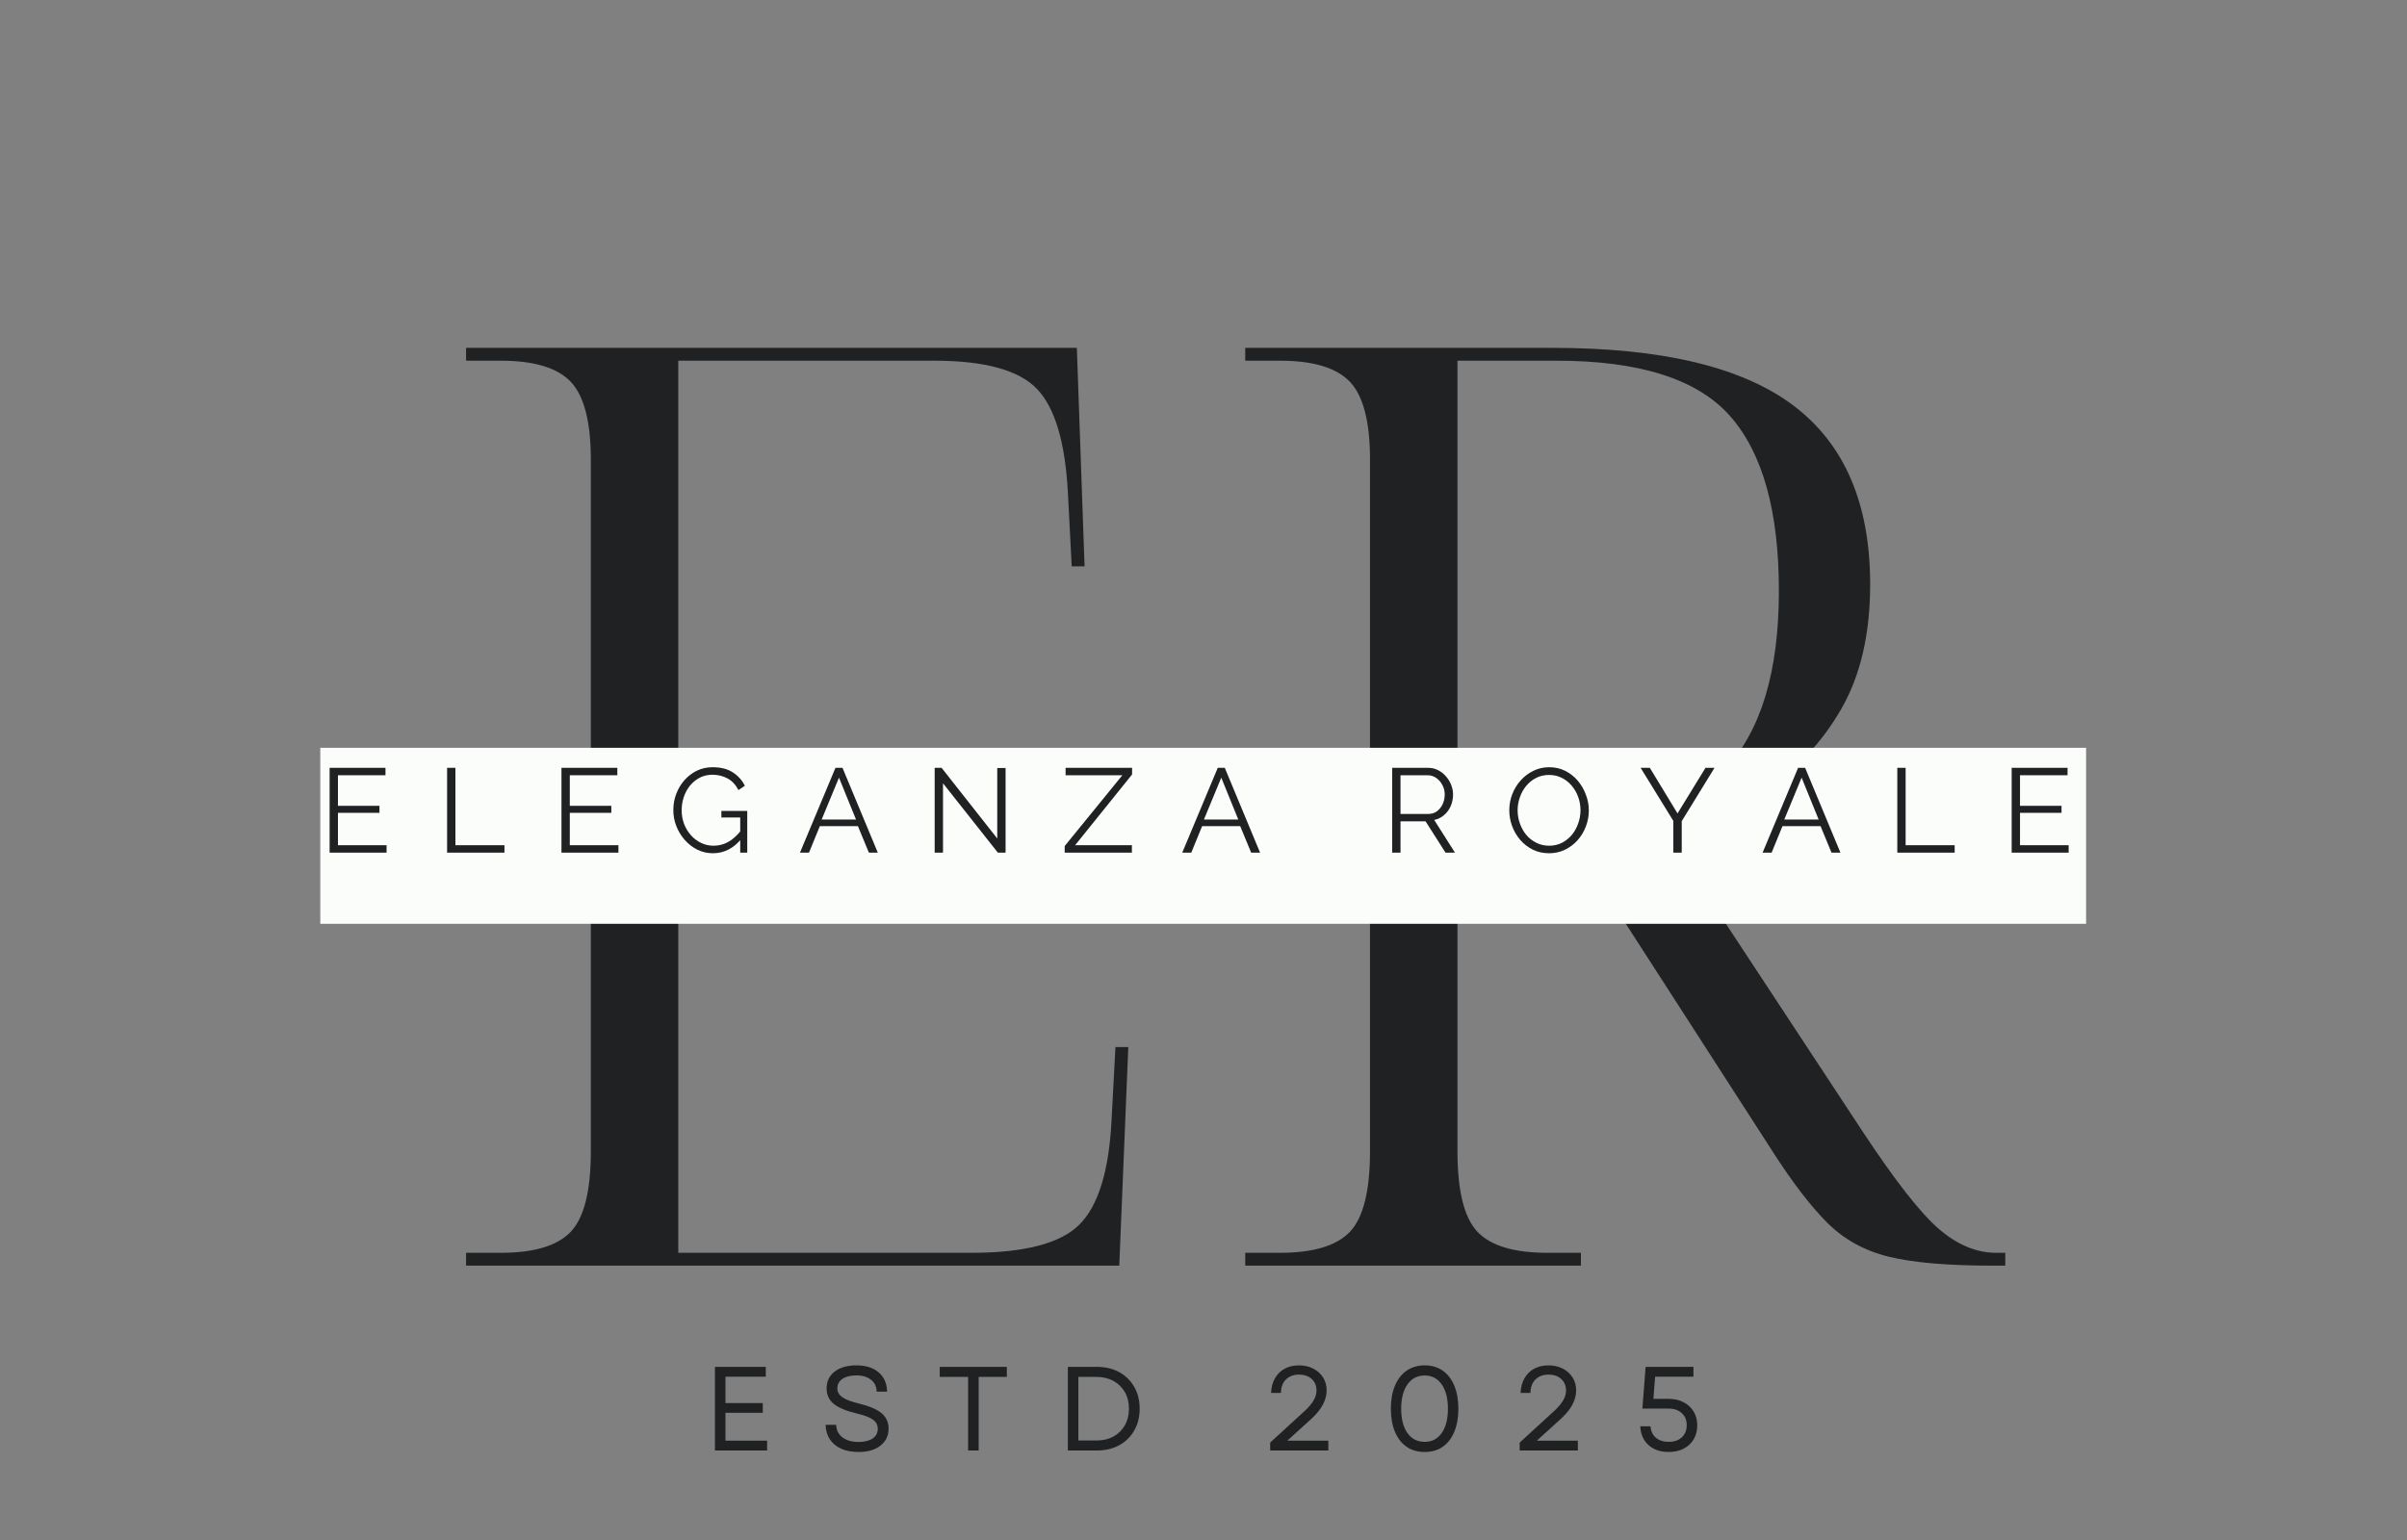 <svg version="1.0" preserveAspectRatio="xMidYMid meet" height="320" viewBox="0 0 375 240" zoomAndPan="magnify" width="500" xmlns:xlink="http://www.w3.org/1999/xlink" xmlns="http://www.w3.org/2000/svg"><rect x="0" y="0" width="375" height="240" fill="#808080" stroke="none"/><defs><g></g><clipPath id="4a79d63f5f"><rect height="240" y="0" width="251" x="0"></rect></clipPath><clipPath id="60897f2274"><path clip-rule="nonzero" d="M 49.902 116.543 L 325.027 116.543 L 325.027 143.969 L 49.902 143.969 Z M 49.902 116.543"></path></clipPath><clipPath id="6574524ea1"><path clip-rule="nonzero" d="M 0.902 0.543 L 276.027 0.543 L 276.027 27.969 L 0.902 27.969 Z M 0.902 0.543"></path></clipPath><clipPath id="f2132aeb2e"><rect height="28" y="0" width="277" x="0"></rect></clipPath><clipPath id="3a259600b3"><rect height="23" y="0" width="283" x="0"></rect></clipPath><clipPath id="caf27c96e5"><rect height="29" y="0" width="165" x="0"></rect></clipPath></defs><g transform="matrix(1, 0, 0, 1, 63, 0)"><g clip-path="url(#4a79d63f5f)"><g fill-opacity="1" fill="#1f2122"><g transform="translate(1.002, 197.243)"><g><path d="M 8.609 0 L 8.609 -2 L 14.016 -2 C 19.223 -2 22.863 -3.098 24.938 -5.297 C 27.008 -7.504 28.047 -11.68 28.047 -17.828 L 28.047 -125.609 C 28.047 -131.484 27.008 -135.52 24.938 -137.719 C 22.863 -139.926 19.223 -141.031 14.016 -141.031 L 8.609 -141.031 L 8.609 -143.031 L 103.766 -143.031 L 104.969 -108.984 L 102.969 -108.984 L 102.375 -120.391 C 101.969 -128.273 100.363 -133.688 97.562 -136.625 C 94.758 -139.562 89.414 -141.031 81.531 -141.031 L 41.672 -141.031 L 41.672 -75.922 L 91.344 -75.922 L 91.344 -73.922 L 41.672 -73.922 L 41.672 -2 L 87.344 -2 C 95.625 -2 101.234 -3.469 104.172 -6.406 C 107.109 -9.344 108.773 -14.754 109.172 -22.641 L 109.781 -34.062 L 111.781 -34.062 L 110.375 0 Z M 8.609 0"></path></g></g></g><g fill-opacity="1" fill="#1f2122"><g transform="translate(122.394, 197.243)"><g><path d="M 8.609 0 L 8.609 -2 L 14.016 -2 C 19.223 -2 22.863 -3.098 24.938 -5.297 C 27.008 -7.504 28.047 -11.68 28.047 -17.828 L 28.047 -125.609 C 28.047 -131.484 27.008 -135.52 24.938 -137.719 C 22.863 -139.926 19.223 -141.031 14.016 -141.031 L 8.609 -141.031 L 8.609 -143.031 L 56.5 -143.031 C 73.594 -143.031 86.109 -140.023 94.047 -134.016 C 101.992 -128.004 105.969 -118.723 105.969 -106.172 C 105.969 -98.43 104.461 -91.953 101.453 -86.734 C 98.453 -81.523 94.547 -77.383 89.734 -74.312 C 84.93 -71.25 79.727 -68.984 74.125 -67.516 L 104.969 -20.641 C 109.914 -13.16 113.82 -8.18 116.688 -5.703 C 119.562 -3.234 122.535 -2 125.609 -2 L 127.016 -2 L 127.016 0 L 125 0 C 118.062 0 112.688 -0.461 108.875 -1.391 C 105.07 -2.328 101.867 -4.098 99.266 -6.703 C 96.66 -9.316 93.82 -13.023 90.75 -17.828 L 59.5 -66.312 L 41.672 -66.312 L 41.672 -17.828 C 41.672 -11.68 42.703 -7.504 44.766 -5.297 C 46.836 -3.098 50.477 -2 55.688 -2 L 60.906 -2 L 60.906 0 Z M 41.672 -68.312 L 58.703 -68.312 C 69.379 -68.312 77.555 -71.281 83.234 -77.219 C 88.91 -83.164 91.75 -92.484 91.75 -105.172 C 91.75 -117.586 89.211 -126.664 84.141 -132.406 C 79.066 -138.156 70.051 -141.031 57.094 -141.031 L 41.672 -141.031 Z M 41.672 -68.312"></path></g></g></g></g></g><g clip-path="url(#60897f2274)"><g transform="matrix(1, 0, 0, 1, 49, 116)"><g clip-path="url(#f2132aeb2e)"><g clip-path="url(#6574524ea1)"><path fill-rule="nonzero" fill-opacity="1" d="M 0.902 0.543 L 276.004 0.543 L 276.004 27.969 L 0.902 27.969 Z M 0.902 0.543" fill="#fbfdfa"></path></g></g></g></g><g transform="matrix(1, 0, 0, 1, 49, 116)"><g clip-path="url(#3a259600b3)"><g fill-opacity="1" fill="#1f2122"><g transform="translate(0.696, 16.879)"><g><path d="M 10.531 -1.156 L 10.531 0 L 1.656 0 L 1.656 -13.219 L 10.359 -13.219 L 10.359 -12.062 L 2.953 -12.062 L 2.953 -7.297 L 9.422 -7.297 L 9.422 -6.203 L 2.953 -6.203 L 2.953 -1.156 Z M 10.531 -1.156"></path></g></g></g><g fill-opacity="1" fill="#1f2122"><g transform="translate(18.999, 16.879)"><g><path d="M 1.656 0 L 1.656 -13.219 L 2.953 -13.219 L 2.953 -1.156 L 10.594 -1.156 L 10.594 0 Z M 1.656 0"></path></g></g></g><g fill-opacity="1" fill="#1f2122"><g transform="translate(36.818, 16.879)"><g><path d="M 10.531 -1.156 L 10.531 0 L 1.656 0 L 1.656 -13.219 L 10.359 -13.219 L 10.359 -12.062 L 2.953 -12.062 L 2.953 -7.297 L 9.422 -7.297 L 9.422 -6.203 L 2.953 -6.203 L 2.953 -1.156 Z M 10.531 -1.156"></path></g></g></g><g fill-opacity="1" fill="#1f2122"><g transform="translate(55.121, 16.879)"><g><path d="M 6.953 0.094 C 6.078 0.094 5.258 -0.094 4.5 -0.469 C 3.75 -0.852 3.094 -1.367 2.531 -2.016 C 1.969 -2.66 1.535 -3.379 1.234 -4.172 C 0.93 -4.961 0.781 -5.781 0.781 -6.625 C 0.781 -7.52 0.93 -8.363 1.234 -9.156 C 1.535 -9.957 1.957 -10.664 2.5 -11.281 C 3.051 -11.906 3.695 -12.398 4.438 -12.766 C 5.188 -13.129 6.004 -13.312 6.891 -13.312 C 8.191 -13.312 9.25 -13.039 10.062 -12.5 C 10.883 -11.969 11.504 -11.273 11.922 -10.422 L 10.922 -9.75 C 10.504 -10.57 9.941 -11.176 9.234 -11.562 C 8.523 -11.945 7.734 -12.141 6.859 -12.141 C 6.129 -12.141 5.469 -11.984 4.875 -11.672 C 4.289 -11.359 3.785 -10.941 3.359 -10.422 C 2.941 -9.898 2.625 -9.312 2.406 -8.656 C 2.188 -8 2.078 -7.316 2.078 -6.609 C 2.078 -5.859 2.203 -5.148 2.453 -4.484 C 2.703 -3.828 3.055 -3.238 3.516 -2.719 C 3.973 -2.207 4.504 -1.805 5.109 -1.516 C 5.711 -1.223 6.359 -1.078 7.047 -1.078 C 7.859 -1.078 8.625 -1.273 9.344 -1.672 C 10.062 -2.078 10.75 -2.703 11.406 -3.547 L 11.406 -2.172 C 10.156 -0.66 8.672 0.094 6.953 0.094 Z M 11.203 -5.484 L 8.266 -5.484 L 8.266 -6.5 L 12.297 -6.5 L 12.297 0 L 11.203 0 Z M 11.203 -5.484"></path></g></g></g><g fill-opacity="1" fill="#1f2122"><g transform="translate(75.413, 16.879)"><g><path d="M 5.75 -13.219 L 6.844 -13.219 L 12.344 0 L 10.953 0 L 9.25 -4.125 L 3.312 -4.125 L 1.625 0 L 0.219 0 Z M 8.953 -5.156 L 6.297 -11.688 L 3.594 -5.156 Z M 8.953 -5.156"></path></g></g></g><g fill-opacity="1" fill="#1f2122"><g transform="translate(94.962, 16.879)"><g><path d="M 2.953 -10.812 L 2.953 0 L 1.656 0 L 1.656 -13.219 L 2.734 -13.219 L 11.406 -2.203 L 11.406 -13.188 L 12.703 -13.188 L 12.703 0 L 11.5 0 Z M 2.953 -10.812"></path></g></g></g><g fill-opacity="1" fill="#1f2122"><g transform="translate(116.296, 16.879)"><g><path d="M 0.578 -1.031 L 9.562 -12.062 L 0.719 -12.062 L 0.719 -13.219 L 11.078 -13.219 L 11.078 -12.188 L 2.203 -1.156 L 11.047 -1.156 L 11.047 0 L 0.578 0 Z M 0.578 -1.031"></path></g></g></g><g fill-opacity="1" fill="#1f2122"><g transform="translate(134.971, 16.879)"><g><path d="M 5.75 -13.219 L 6.844 -13.219 L 12.344 0 L 10.953 0 L 9.25 -4.125 L 3.312 -4.125 L 1.625 0 L 0.219 0 Z M 8.953 -5.156 L 6.297 -11.688 L 3.594 -5.156 Z M 8.953 -5.156"></path></g></g></g><g fill-opacity="1" fill="#1f2122"><g transform="translate(154.519, 16.879)"><g></g></g></g><g fill-opacity="1" fill="#1f2122"><g transform="translate(166.239, 16.879)"><g><path d="M 1.656 0 L 1.656 -13.219 L 7.234 -13.219 C 7.805 -13.219 8.328 -13.098 8.797 -12.859 C 9.273 -12.617 9.688 -12.297 10.031 -11.891 C 10.383 -11.492 10.656 -11.051 10.844 -10.562 C 11.039 -10.07 11.141 -9.57 11.141 -9.062 C 11.141 -8.426 11.02 -7.828 10.781 -7.266 C 10.539 -6.711 10.195 -6.242 9.75 -5.859 C 9.312 -5.473 8.797 -5.219 8.203 -5.094 L 11.438 0 L 9.969 0 L 6.859 -4.875 L 2.953 -4.875 L 2.953 0 Z M 2.953 -6.031 L 7.281 -6.031 C 7.801 -6.031 8.254 -6.172 8.641 -6.453 C 9.023 -6.742 9.32 -7.117 9.531 -7.578 C 9.738 -8.047 9.844 -8.539 9.844 -9.062 C 9.844 -9.594 9.723 -10.082 9.484 -10.531 C 9.242 -10.988 8.922 -11.359 8.516 -11.641 C 8.109 -11.922 7.66 -12.062 7.172 -12.062 L 2.953 -12.062 Z M 2.953 -6.031"></path></g></g></g><g fill-opacity="1" fill="#1f2122"><g transform="translate(185.36, 16.879)"><g><path d="M 6.984 0.094 C 6.047 0.094 5.195 -0.094 4.438 -0.469 C 3.688 -0.844 3.035 -1.348 2.484 -1.984 C 1.941 -2.617 1.52 -3.336 1.219 -4.141 C 0.926 -4.941 0.781 -5.766 0.781 -6.609 C 0.781 -7.484 0.938 -8.32 1.25 -9.125 C 1.562 -9.926 2 -10.641 2.562 -11.266 C 3.125 -11.891 3.781 -12.383 4.531 -12.75 C 5.289 -13.125 6.113 -13.312 7 -13.312 C 7.926 -13.312 8.766 -13.117 9.516 -12.734 C 10.273 -12.348 10.926 -11.832 11.469 -11.188 C 12.008 -10.539 12.426 -9.816 12.719 -9.016 C 13.02 -8.223 13.172 -7.414 13.172 -6.594 C 13.172 -5.707 13.016 -4.863 12.703 -4.062 C 12.398 -3.258 11.969 -2.547 11.406 -1.922 C 10.844 -1.297 10.18 -0.801 9.422 -0.438 C 8.672 -0.082 7.859 0.094 6.984 0.094 Z M 2.078 -6.609 C 2.078 -5.891 2.195 -5.195 2.438 -4.531 C 2.676 -3.863 3.008 -3.27 3.438 -2.75 C 3.875 -2.238 4.395 -1.832 5 -1.531 C 5.602 -1.227 6.266 -1.078 6.984 -1.078 C 7.734 -1.078 8.41 -1.234 9.016 -1.547 C 9.617 -1.867 10.133 -2.289 10.562 -2.812 C 10.988 -3.344 11.312 -3.938 11.531 -4.594 C 11.758 -5.25 11.875 -5.922 11.875 -6.609 C 11.875 -7.328 11.754 -8.016 11.516 -8.672 C 11.285 -9.328 10.945 -9.914 10.5 -10.438 C 10.062 -10.957 9.547 -11.363 8.953 -11.656 C 8.359 -11.957 7.703 -12.109 6.984 -12.109 C 6.234 -12.109 5.555 -11.953 4.953 -11.641 C 4.359 -11.336 3.844 -10.922 3.406 -10.391 C 2.977 -9.867 2.648 -9.273 2.422 -8.609 C 2.191 -7.953 2.078 -7.285 2.078 -6.609 Z M 2.078 -6.609"></path></g></g></g><g fill-opacity="1" fill="#1f2122"><g transform="translate(206.303, 16.879)"><g><path d="M 1.734 -13.219 L 6.047 -6.109 L 10.406 -13.219 L 11.812 -13.219 L 6.703 -4.906 L 6.703 0 L 5.391 0 L 5.391 -4.953 L 0.297 -13.219 Z M 1.734 -13.219"></path></g></g></g><g fill-opacity="1" fill="#1f2122"><g transform="translate(225.387, 16.879)"><g><path d="M 5.75 -13.219 L 6.844 -13.219 L 12.344 0 L 10.953 0 L 9.25 -4.125 L 3.312 -4.125 L 1.625 0 L 0.219 0 Z M 8.953 -5.156 L 6.297 -11.688 L 3.594 -5.156 Z M 8.953 -5.156"></path></g></g></g><g fill-opacity="1" fill="#1f2122"><g transform="translate(244.935, 16.879)"><g><path d="M 1.656 0 L 1.656 -13.219 L 2.953 -13.219 L 2.953 -1.156 L 10.594 -1.156 L 10.594 0 Z M 1.656 0"></path></g></g></g><g fill-opacity="1" fill="#1f2122"><g transform="translate(262.755, 16.879)"><g><path d="M 10.531 -1.156 L 10.531 0 L 1.656 0 L 1.656 -13.219 L 10.359 -13.219 L 10.359 -12.062 L 2.953 -12.062 L 2.953 -7.297 L 9.422 -7.297 L 9.422 -6.203 L 2.953 -6.203 L 2.953 -1.156 Z M 10.531 -1.156"></path></g></g></g></g></g><g transform="matrix(1, 0, 0, 1, 109, 205)"><g clip-path="url(#caf27c96e5)"><g fill-opacity="1" fill="#1f2122"><g transform="translate(0.494, 21.05)"><g><path d="M 1.891 0 L 1.891 -13.031 L 9.812 -13.031 L 9.812 -11.5 L 3.531 -11.5 L 3.531 -7.391 L 9.344 -7.391 L 9.344 -5.875 L 3.531 -5.875 L 3.531 -1.531 L 10.016 -1.531 L 10.016 0 Z M 1.891 0"></path></g></g></g><g fill-opacity="1" fill="#1f2122"><g transform="translate(18.517, 21.05)"><g><path d="M 6.234 0.234 C 5.191 0.234 4.285 0.062 3.516 -0.281 C 2.754 -0.633 2.164 -1.129 1.75 -1.766 C 1.344 -2.41 1.129 -3.156 1.109 -4 L 2.75 -4 C 2.781 -3.164 3.113 -2.508 3.75 -2.031 C 4.383 -1.562 5.211 -1.328 6.234 -1.328 C 7.148 -1.328 7.879 -1.504 8.422 -1.859 C 8.961 -2.223 9.234 -2.727 9.234 -3.375 C 9.234 -3.977 8.973 -4.461 8.453 -4.828 C 7.93 -5.191 7.082 -5.508 5.906 -5.781 C 4.301 -6.164 3.125 -6.66 2.375 -7.266 C 1.633 -7.867 1.266 -8.672 1.266 -9.672 C 1.266 -10.773 1.68 -11.648 2.516 -12.297 C 3.359 -12.941 4.492 -13.266 5.922 -13.266 C 7.379 -13.266 8.531 -12.898 9.375 -12.172 C 10.227 -11.441 10.664 -10.441 10.688 -9.172 L 9.062 -9.172 C 9.051 -9.953 8.758 -10.566 8.188 -11.016 C 7.625 -11.473 6.867 -11.703 5.922 -11.703 C 4.984 -11.703 4.25 -11.52 3.719 -11.156 C 3.195 -10.789 2.938 -10.297 2.938 -9.672 C 2.938 -9.141 3.18 -8.691 3.672 -8.328 C 4.16 -7.961 5.039 -7.625 6.312 -7.312 C 7.969 -6.906 9.148 -6.395 9.859 -5.781 C 10.566 -5.164 10.922 -4.379 10.922 -3.422 C 10.922 -2.297 10.492 -1.406 9.641 -0.75 C 8.797 -0.094 7.66 0.234 6.234 0.234 Z M 6.234 0.234"></path></g></g></g><g fill-opacity="1" fill="#1f2122"><g transform="translate(36.782, 21.05)"><g><path d="M 5.047 0 L 5.047 -11.469 L 0.625 -11.469 L 0.625 -13.031 L 11.078 -13.031 L 11.078 -11.469 L 6.688 -11.469 L 6.688 0 Z M 5.047 0"></path></g></g></g><g fill-opacity="1" fill="#1f2122"><g transform="translate(55.476, 21.05)"><g><path d="M 1.891 0 L 1.891 -13.031 L 6.406 -13.031 C 7.738 -13.031 8.906 -12.754 9.906 -12.203 C 10.906 -11.648 11.68 -10.883 12.234 -9.906 C 12.797 -8.938 13.078 -7.805 13.078 -6.516 C 13.078 -5.234 12.797 -4.102 12.234 -3.125 C 11.68 -2.145 10.906 -1.379 9.906 -0.828 C 8.906 -0.273 7.738 0 6.406 0 Z M 3.531 -1.562 L 6.406 -1.562 C 7.395 -1.562 8.266 -1.77 9.016 -2.188 C 9.766 -2.602 10.348 -3.18 10.766 -3.922 C 11.191 -4.672 11.406 -5.535 11.406 -6.516 C 11.406 -7.504 11.191 -8.367 10.766 -9.109 C 10.336 -9.848 9.742 -10.426 8.984 -10.844 C 8.234 -11.258 7.348 -11.469 6.328 -11.469 L 3.531 -11.469 Z M 3.531 -1.562"></path></g></g></g><g fill-opacity="1" fill="#1f2122"><g transform="translate(76.103, 21.05)"><g></g></g></g><g fill-opacity="1" fill="#1f2122"><g transform="translate(87.543, 21.05)"><g><path d="M 1.344 0 L 1.344 -1.234 L 6.734 -6.172 C 7.359 -6.754 7.816 -7.297 8.109 -7.797 C 8.41 -8.305 8.562 -8.828 8.562 -9.359 C 8.562 -10.109 8.305 -10.707 7.797 -11.156 C 7.297 -11.602 6.645 -11.828 5.844 -11.828 C 5.008 -11.828 4.332 -11.578 3.812 -11.078 C 3.301 -10.578 3.035 -9.875 3.016 -8.969 L 1.484 -8.969 C 1.516 -9.832 1.711 -10.586 2.078 -11.234 C 2.441 -11.879 2.941 -12.379 3.578 -12.734 C 4.223 -13.086 4.973 -13.266 5.828 -13.266 C 6.66 -13.266 7.398 -13.098 8.047 -12.766 C 8.703 -12.43 9.211 -11.973 9.578 -11.391 C 9.953 -10.805 10.141 -10.129 10.141 -9.359 C 10.141 -8.629 9.945 -7.895 9.562 -7.156 C 9.176 -6.426 8.582 -5.691 7.781 -4.953 L 4.016 -1.531 L 10.406 -1.531 L 10.406 0 Z M 1.344 0"></path></g></g></g><g fill-opacity="1" fill="#1f2122"><g transform="translate(106.441, 21.05)"><g><path d="M 6.516 0.234 C 5.43 0.234 4.492 -0.035 3.703 -0.578 C 2.922 -1.117 2.316 -1.895 1.891 -2.906 C 1.461 -3.914 1.25 -5.117 1.25 -6.516 C 1.25 -7.898 1.461 -9.098 1.891 -10.109 C 2.316 -11.117 2.922 -11.895 3.703 -12.438 C 4.492 -12.988 5.43 -13.266 6.516 -13.266 C 7.609 -13.266 8.547 -12.988 9.328 -12.438 C 10.109 -11.895 10.707 -11.117 11.125 -10.109 C 11.551 -9.098 11.766 -7.898 11.766 -6.516 C 11.766 -5.117 11.551 -3.914 11.125 -2.906 C 10.707 -1.895 10.109 -1.117 9.328 -0.578 C 8.547 -0.035 7.609 0.234 6.516 0.234 Z M 2.859 -6.516 C 2.859 -4.91 3.18 -3.645 3.828 -2.719 C 4.484 -1.801 5.379 -1.344 6.516 -1.344 C 7.641 -1.344 8.523 -1.801 9.172 -2.719 C 9.816 -3.645 10.141 -4.91 10.141 -6.516 C 10.141 -8.109 9.816 -9.367 9.172 -10.297 C 8.523 -11.223 7.641 -11.688 6.516 -11.688 C 5.379 -11.688 4.484 -11.223 3.828 -10.297 C 3.18 -9.367 2.859 -8.109 2.859 -6.516 Z M 2.859 -6.516"></path></g></g></g><g fill-opacity="1" fill="#1f2122"><g transform="translate(126.417, 21.05)"><g><path d="M 1.344 0 L 1.344 -1.234 L 6.734 -6.172 C 7.359 -6.754 7.816 -7.297 8.109 -7.797 C 8.41 -8.305 8.562 -8.828 8.562 -9.359 C 8.562 -10.109 8.305 -10.707 7.797 -11.156 C 7.297 -11.602 6.645 -11.828 5.844 -11.828 C 5.008 -11.828 4.332 -11.578 3.812 -11.078 C 3.301 -10.578 3.035 -9.875 3.016 -8.969 L 1.484 -8.969 C 1.516 -9.832 1.711 -10.586 2.078 -11.234 C 2.441 -11.879 2.941 -12.379 3.578 -12.734 C 4.223 -13.086 4.973 -13.266 5.828 -13.266 C 6.66 -13.266 7.398 -13.098 8.047 -12.766 C 8.703 -12.43 9.211 -11.973 9.578 -11.391 C 9.953 -10.805 10.141 -10.129 10.141 -9.359 C 10.141 -8.629 9.945 -7.895 9.562 -7.156 C 9.176 -6.426 8.582 -5.691 7.781 -4.953 L 4.016 -1.531 L 10.406 -1.531 L 10.406 0 Z M 1.344 0"></path></g></g></g><g fill-opacity="1" fill="#1f2122"><g transform="translate(145.315, 21.05)"><g><path d="M 5.641 0.234 C 4.785 0.234 4.031 0.07 3.375 -0.25 C 2.727 -0.582 2.219 -1.047 1.844 -1.641 C 1.469 -2.242 1.266 -2.953 1.234 -3.766 L 2.828 -3.766 C 2.879 -3.016 3.16 -2.422 3.672 -1.984 C 4.191 -1.555 4.852 -1.344 5.656 -1.344 C 6.508 -1.344 7.191 -1.578 7.703 -2.047 C 8.211 -2.523 8.469 -3.156 8.469 -3.938 C 8.469 -4.738 8.207 -5.367 7.688 -5.828 C 7.176 -6.297 6.5 -6.531 5.656 -6.531 L 1.562 -6.531 L 2.062 -13.031 L 9.516 -13.031 L 9.516 -11.5 L 3.547 -11.5 L 3.281 -8.047 L 5.656 -8.047 C 6.551 -8.047 7.328 -7.867 7.984 -7.516 C 8.648 -7.172 9.172 -6.688 9.547 -6.062 C 9.922 -5.445 10.109 -4.727 10.109 -3.906 C 10.109 -3.094 9.922 -2.367 9.547 -1.734 C 9.172 -1.109 8.648 -0.625 7.984 -0.281 C 7.316 0.062 6.535 0.234 5.641 0.234 Z M 5.641 0.234"></path></g></g></g></g></g></svg>